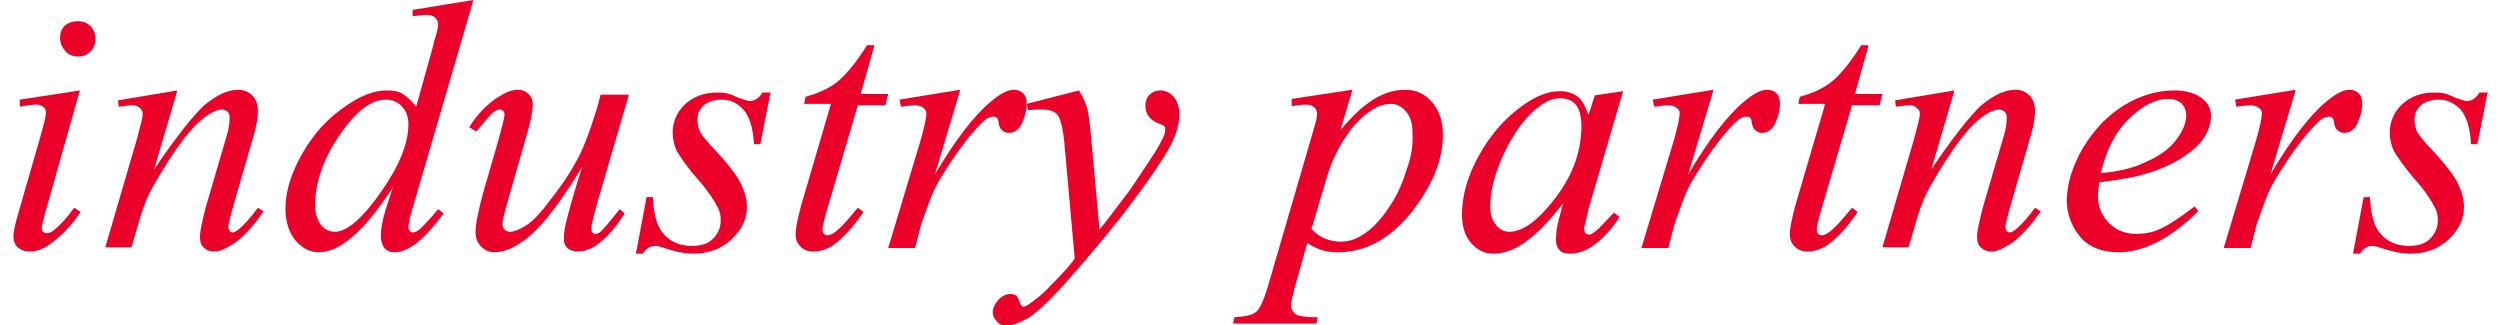 <?xml version="1.0" encoding="utf-8"?>
<!-- Generator: Adobe Illustrator 21.1.0, SVG Export Plug-In . SVG Version: 6.00 Build 0)  -->
<svg version="1.1" id="Layer_1" xmlns="http://www.w3.org/2000/svg" xmlns:xlink="http://www.w3.org/1999/xlink" x="0px" y="0px"
	 viewBox="0 0 353.8 46" style="enable-background:new 0 0 353.8 46;" xml:space="preserve">
<style type="text/css">
	.st0{fill-rule:evenodd;clip-rule:evenodd;fill:#EB0029;}
</style>
<g>
	<g>
		<path class="st0" d="M11,3c0.7,0,1.3,0.2,1.8,0.7c0.5,0.5,0.7,1.1,0.7,1.8c0,0.7-0.2,1.3-0.7,1.8c-0.5,0.5-1.1,0.7-1.7,0.7
			c-0.7,0-1.3-0.2-1.8-0.7C8.8,6.7,8.5,6.1,8.5,5.4c0-0.7,0.2-1.3,0.7-1.8C9.7,3.2,10.3,3,11,3z"/>
		<path class="st0" d="M11.3,12.8L6.4,30.1c-0.3,1.2-0.5,1.9-0.5,2.1c0,0.3,0.1,0.5,0.2,0.6C6.3,33,6.5,33,6.7,33
			c0.2,0,0.5-0.1,0.9-0.4c0.9-0.7,1.9-1.8,2.9-3.2l0.9,0.6c-1.1,1.7-2.5,3.2-4,4.3c-1.1,0.9-2.2,1.3-3.2,1.3c-0.7,0-1.2-0.2-1.7-0.6
			c-0.4-0.4-0.6-0.9-0.6-1.5c0-0.6,0.2-1.6,0.6-3l3.2-11.1c0.5-1.8,0.8-2.9,0.8-3.4c0-0.4-0.1-0.7-0.4-0.9c-0.2-0.2-0.6-0.3-1-0.3
			c-0.4,0-1.1,0.1-2.3,0.3v-1L11.3,12.8z"/>
	</g>
	<path class="st0" d="M25.1,12.8L21.8,24c3.1-4.6,5.5-7.6,7.1-9.1c1.7-1.4,3.3-2.2,4.8-2.2c0.8,0,1.5,0.3,2,0.8
		c0.5,0.5,0.8,1.3,0.8,2.1c0,1-0.2,2.3-0.7,3.9l-3,10.4c-0.3,1.2-0.5,1.9-0.5,2.2c0,0.2,0.1,0.4,0.2,0.6c0.1,0.1,0.3,0.2,0.4,0.2
		c0.2,0,0.4-0.1,0.7-0.3c0.9-0.7,1.8-1.7,2.9-3.2l0.8,0.5c-1.5,2.2-3,3.8-4.4,4.7c-1,0.6-1.8,1-2.6,1c-0.6,0-1.1-0.2-1.5-0.6
		c-0.4-0.4-0.5-0.9-0.5-1.5c0-0.8,0.3-2.1,0.8-4.1l2.9-9.9c0.4-1.2,0.5-2.2,0.5-2.9c0-0.3-0.1-0.6-0.3-0.8c-0.2-0.2-0.5-0.3-0.8-0.3
		c-0.5,0-1,0.2-1.7,0.6c-1.2,0.7-2.5,2-3.8,3.7c-1.3,1.7-2.7,3.9-4.2,6.5c-0.8,1.4-1.4,2.9-1.9,4.6l-1.2,4.1h-3.7l4.5-15.4
		c0.5-1.9,0.8-3,0.8-3.4c0-0.4-0.1-0.7-0.4-0.9c-0.3-0.3-0.6-0.4-1.1-0.4c-0.2,0-0.5,0-1,0.1l-0.9,0.1l-0.1-0.9L25.1,12.8z"/>
	<path class="st0" d="M59.2,32.6c-0.3,0.2-0.6,0.3-0.8,0.3c-0.1,0-0.3-0.1-0.4-0.2c-0.1-0.1-0.2-0.3-0.2-0.5c0-0.5,0.2-1.5,0.7-3.1
		L67,0l-8.6,1.4v0.9c0.9-0.1,1.5-0.2,1.9-0.2c0.5,0,1,0.1,1.3,0.4c0.2,0.2,0.4,0.5,0.4,0.9c0,0.4-0.1,1-0.3,1.6
		c-0.1,0.4-0.3,0.8-0.4,1.5l-2.4,8.6c-0.6-0.8-1.3-1.4-1.9-1.8c-0.6-0.4-1.4-0.5-2.3-0.5c-1.7,0-3.6,0.7-5.6,2.1
		c-2.6,1.7-4.7,4-6.3,6.8c-1.6,2.8-2.4,5.4-2.4,7.8c0,1.9,0.5,3.4,1.4,4.5c0.9,1.1,2.1,1.7,3.3,1.7c1.2,0,2.6-0.5,3.9-1.5
		c2-1.4,4.2-4,6.6-7.7l-1,3.1c-0.5,1.6-0.7,2.8-0.7,3.8c0,0.7,0.2,1.3,0.5,1.7c0.4,0.4,0.8,0.6,1.4,0.6c1.1,0,2.2-0.5,3.4-1.5
		c1.2-1,2.4-2.4,3.6-4L62,29.6C60.7,31.2,59.7,32.2,59.2,32.6z M53.9,27.2c-2.6,3.7-4.8,5.6-6.5,5.6c-0.8,0-1.4-0.3-2-1
		c-0.5-0.7-0.8-1.6-0.8-2.8c0-3.1,1.1-6.4,3.4-9.8c2.3-3.4,4.5-5.1,6.6-5.1c0.9,0,1.7,0.3,2.3,1c0.6,0.6,0.9,1.5,0.9,2.5
		C57.8,20.3,56.5,23.5,53.9,27.2z"/>
	<path class="st0" d="M89,13.4l-4.3,14.7c-0.6,2.2-1,3.6-1,4.1c0,0.3,0,0.5,0.1,0.7c0.1,0.1,0.3,0.2,0.4,0.2c0.3,0,0.6-0.1,0.9-0.4
		c0.3-0.3,1.2-1.3,2.6-3.1l0.7,0.6c-1.3,2.1-2.7,3.6-4,4.5c-0.9,0.6-1.8,0.9-2.6,0.9c-0.6,0-1.2-0.2-1.5-0.5
		c-0.4-0.4-0.5-0.8-0.5-1.4c0-0.6,0.1-1.3,0.3-2.2c0.3-1.2,1-3.9,2.3-7.9c-2.8,4.6-5.2,7.8-7.1,9.5c-1.9,1.7-3.7,2.6-5.3,2.6
		c-0.8,0-1.4-0.3-1.9-0.8c-0.5-0.5-0.8-1.2-0.8-2c0-1.2,0.4-3.1,1.1-5.7l2.2-7.6c0.5-1.8,0.8-3,0.8-3.4c0-0.2-0.1-0.4-0.2-0.5
		c-0.1-0.1-0.3-0.2-0.4-0.2c-0.3,0-0.7,0.1-1,0.4c-0.3,0.2-1.1,1.2-2.4,2.7L66.4,18c1.2-1.9,2.6-3.3,4-4.2c1.1-0.7,2-1.1,2.9-1.1
		c0.6,0,1.1,0.2,1.5,0.6c0.4,0.4,0.6,0.9,0.6,1.5c0,0.9-0.3,2.5-1,4.8l-2.3,8c-0.6,2.2-1,3.5-1,4.1c0,0.3,0.1,0.6,0.3,0.8
		c0.2,0.2,0.5,0.3,0.8,0.3c0.5,0,1.3-0.3,2.1-0.8c0.9-0.5,2.1-1.7,3.5-3.6c1.5-1.9,2.7-3.6,3.6-5.3c1-1.6,2-4.3,3.1-7.8l0.5-1.9H89z
		"/>
	<path class="st0" d="M109.1,12.8l-1.5,7.6h-0.9c-0.1-2.2-0.6-3.8-1.4-4.8c-0.9-1-1.9-1.5-3.2-1.5c-1,0-1.9,0.3-2.5,0.8
		c-0.6,0.6-0.9,1.2-0.9,2c0,0.5,0.1,1.1,0.3,1.6c0.2,0.5,0.8,1.2,1.6,2.1c2.2,2.3,3.6,4.1,4.2,5.3c0.6,1.2,0.9,2.3,0.9,3.4
		c0,1.7-0.7,3.2-2.2,4.6c-1.4,1.3-3.2,2-5.4,2c-1.2,0-2.6-0.3-4.1-0.8c-0.5-0.2-1-0.3-1.3-0.3c-0.7,0-1.3,0.4-1.7,1.1H90l1.5-8h0.9
		c0.1,2.5,0.6,4.3,1.6,5.3c0.9,1,2.2,1.6,3.9,1.6c1.3,0,2.3-0.3,3-1c0.7-0.7,1.1-1.6,1.1-2.6c0-0.7-0.1-1.3-0.4-1.8
		c-0.5-1-1.4-2.4-2.9-4.1c-1.5-1.7-2.4-3.1-2.9-3.9c-0.4-0.9-0.6-1.7-0.6-2.6c0-1.6,0.6-2.9,1.7-4c1.2-1.1,2.7-1.7,4.5-1.7
		c0.5,0,1,0,1.4,0.1c0.2,0,0.8,0.2,1.6,0.6c0.9,0.3,1.4,0.5,1.7,0.5c0.7,0,1.3-0.4,1.8-1.2H109.1z"/>
	<path class="st0" d="M123.7,6.6l-1.9,6.7h3.9l-0.4,1.6h-3.9l-4.3,14.6c-0.5,1.6-0.7,2.6-0.7,3c0,0.3,0.1,0.5,0.2,0.6
		c0.1,0.1,0.3,0.2,0.5,0.2c0.4,0,1-0.3,1.6-0.9c0.4-0.3,1.3-1.3,2.7-3l0.8,0.6c-1.5,2.2-3,3.8-4.3,4.7c-0.9,0.6-1.9,0.9-2.8,0.9
		c-0.7,0-1.3-0.2-1.8-0.7c-0.5-0.5-0.7-1-0.7-1.8c0-0.9,0.3-2.2,0.8-4.1l4.2-14.3h-3.8l0.2-1c1.8-0.5,3.4-1.2,4.6-2.2
		c1.2-1,2.6-2.7,4.1-5.1H123.7z"/>
	<path class="st0" d="M127.3,14.1l8.6-1.4l-3.6,12c2.9-4.9,5.6-8.4,7.9-10.3c1.3-1.1,2.4-1.7,3.3-1.7c0.5,0,1,0.2,1.3,0.5
		c0.3,0.3,0.5,0.8,0.5,1.4c0,1.1-0.3,2.1-0.8,3.1c-0.4,0.7-1,1.1-1.7,1.1c-0.4,0-0.7-0.1-1-0.4c-0.3-0.2-0.4-0.6-0.5-1.1
		c0-0.3-0.1-0.5-0.2-0.6c-0.1-0.1-0.3-0.2-0.5-0.2c-0.3,0-0.5,0.1-0.8,0.2c-0.4,0.2-1.1,0.9-2,1.9c-1.4,1.6-2.9,3.7-4.5,6.3
		c-0.7,1.1-1.3,2.3-1.8,3.7c-0.7,1.9-1.1,3-1.2,3.4l-0.8,3.1h-3.8l4.6-15.3c0.5-1.8,0.8-3,0.8-3.8c0-0.3-0.1-0.5-0.4-0.7
		c-0.3-0.3-0.8-0.4-1.3-0.4c-0.3,0-1,0.1-1.9,0.2L127.3,14.1z"/>
	<path class="st0" d="M152.7,12.8c0.6,1,1,1.9,1.2,2.7c0.2,0.8,0.4,2.5,0.6,4.9l1.1,12.1c1-1.2,2.4-3.1,4.3-5.6c0.9-1.3,2-3,3.4-5.1
		c0.8-1.3,1.3-2.2,1.5-2.8c0.1-0.3,0.1-0.5,0.1-0.8c0-0.2-0.1-0.3-0.2-0.4c-0.1-0.1-0.4-0.2-0.9-0.4c-0.5-0.2-0.9-0.5-1.2-0.9
		c-0.3-0.4-0.5-0.9-0.5-1.5c0-0.7,0.2-1.2,0.6-1.6c0.4-0.4,0.9-0.6,1.5-0.6c0.7,0,1.4,0.3,1.9,0.9c0.5,0.6,0.8,1.4,0.8,2.5
		c0,1.3-0.4,2.8-1.3,4.5c-0.9,1.7-2.6,4.2-5.2,7.7c-2.6,3.5-5.7,7.2-9.3,11.3c-2.5,2.8-4.4,4.6-5.6,5.3c-1.2,0.7-2.3,1.1-3.1,1.1
		c-0.5,0-1-0.2-1.3-0.6c-0.4-0.4-0.6-0.8-0.6-1.3c0-0.6,0.3-1.2,0.8-1.8c0.5-0.5,1.1-0.8,1.7-0.8c0.3,0,0.6,0.1,0.8,0.2
		c0.1,0.1,0.3,0.3,0.4,0.7c0.1,0.4,0.3,0.7,0.4,0.8c0.1,0.1,0.2,0.1,0.3,0.1c0.1,0,0.3-0.1,0.5-0.2c0.9-0.6,2-1.4,3.2-2.7
		c1.6-1.6,2.8-2.9,3.5-3.9l-1.4-15.6c-0.2-2.6-0.6-4.2-1-4.7c-0.5-0.6-1.2-0.8-2.3-0.8c-0.3,0-1,0-1.9,0.1l-0.2-0.9L152.7,12.8z"/>
	<path class="st0" d="M202.7,14.5c-1-1.2-2.3-1.8-3.8-1.8c-1.5,0-2.9,0.4-4.4,1.3c-1.4,0.8-3,2.3-4.8,4.4l1.7-5.7l-8.6,1.3v1
		c0.9-0.1,1.5-0.2,2-0.2c0.5,0,0.9,0.1,1.2,0.4c0.3,0.2,0.4,0.6,0.4,1c0,0.3-0.2,1.2-0.6,2.5l-6.3,21.6c-0.6,2.1-1.2,3.4-1.7,3.8
		c-0.5,0.5-1.6,0.7-3.1,0.8l-0.2,0.9h11.8l0.2-0.9c-1.3,0-2.1-0.1-2.6-0.2c-0.4-0.1-0.7-0.3-0.9-0.6c-0.2-0.2-0.3-0.6-0.3-0.9
		c0-0.4,0.2-1.2,0.5-2.4l1.8-6.4c0.8,0.5,1.5,0.8,2.1,1c0.6,0.2,1.4,0.3,2.2,0.3c4,0,7.4-1.9,10.4-5.6c3-3.8,4.5-7.4,4.5-11.1
		C204.2,17.2,203.7,15.7,202.7,14.5z M199.1,23.9c-0.5,1.7-1.1,3.1-1.8,4.3c-0.7,1.2-1.5,2.3-2.3,3.2c-0.8,0.9-1.7,1.6-2.6,2.1
		c-0.9,0.5-1.8,0.7-2.6,0.7c-1.7,0-3.1-0.6-4.2-1.8l2.2-7.4c0.8-2.7,2.1-5.1,3.8-7.2c1.8-2,3.5-3.1,5.3-3.1c0.8,0,1.5,0.4,2.1,1.1
		c0.6,0.7,0.9,1.7,0.9,3C200,20.6,199.7,22.3,199.1,23.9z"/>
	<path class="st0" d="M225.7,32.8c-0.4,0.3-0.6,0.4-0.8,0.4c-0.2,0-0.4-0.1-0.5-0.2c-0.2-0.2-0.2-0.4-0.2-0.7c0-0.1,0-0.3,0.1-0.5
		l0.5-2.2l4.9-16.7l-4,0.6l-0.9,2.8c-0.4-1.2-0.9-2.1-1.5-2.6c-0.7-0.5-1.5-0.8-2.5-0.8c-1.7,0-3.5,0.7-5.4,2.1
		c-2.4,1.7-4.5,4.1-6.1,7c-1.6,2.9-2.4,5.7-2.4,8.3c0,1.7,0.4,3.1,1.3,4.1c0.9,1,1.9,1.5,3.1,1.5c1.3,0,2.6-0.4,3.9-1.2
		c1.8-1.1,3.8-3.1,6-5.9l-0.5,1.9c-0.4,1.3-0.5,2.4-0.5,3.2c0,0.7,0.2,1.2,0.5,1.5c0.4,0.4,0.9,0.5,1.6,0.5c1,0,2.2-0.4,3.4-1.3
		c1.2-0.9,2.4-2.2,3.5-3.9l-0.8-0.6C227.2,31.3,226.4,32.3,225.7,32.8z M219.5,28.8c-2.1,2.6-4.1,4-5.9,4c-0.7,0-1.4-0.3-1.9-1
		c-0.6-0.7-0.8-1.5-0.8-2.7c0-2.2,0.7-4.7,2-7.5c1.3-2.7,2.8-4.8,4.5-6.2c1.2-1,2.3-1.5,3.4-1.5c0.9,0,1.7,0.3,2.2,0.9
		c0.5,0.6,0.8,1.6,0.8,3C223.8,21.7,222.4,25.3,219.5,28.8z"/>
	<path class="st0" d="M233.9,14.1l8.6-1.4l-3.6,12c2.9-4.9,5.6-8.4,7.9-10.3c1.3-1.1,2.4-1.7,3.3-1.7c0.5,0,1,0.2,1.3,0.5
		c0.3,0.3,0.5,0.8,0.5,1.4c0,1.1-0.3,2.1-0.8,3.1c-0.4,0.7-1,1.1-1.7,1.1c-0.4,0-0.7-0.1-1-0.4c-0.3-0.2-0.4-0.6-0.5-1.1
		c0-0.3-0.1-0.5-0.2-0.6c-0.1-0.1-0.3-0.2-0.5-0.2c-0.3,0-0.5,0.1-0.8,0.2c-0.4,0.2-1.1,0.9-2,1.9c-1.4,1.6-2.9,3.7-4.5,6.3
		c-0.7,1.1-1.3,2.3-1.8,3.7c-0.7,1.9-1.1,3-1.2,3.4l-0.8,3.1h-3.8l4.6-15.3c0.5-1.8,0.8-3,0.8-3.8c0-0.3-0.1-0.5-0.4-0.7
		c-0.3-0.3-0.8-0.4-1.3-0.4c-0.3,0-1,0.1-1.9,0.2L233.9,14.1z"/>
	<path class="st0" d="M264.4,6.6l-1.9,6.7h3.9l-0.4,1.6h-3.9l-4.3,14.6c-0.5,1.6-0.7,2.6-0.7,3c0,0.3,0.1,0.5,0.2,0.6
		c0.1,0.1,0.3,0.2,0.5,0.2c0.4,0,1-0.3,1.6-0.9c0.4-0.3,1.3-1.3,2.7-3l0.8,0.6c-1.5,2.2-3,3.8-4.3,4.7c-0.9,0.6-1.9,0.9-2.8,0.9
		c-0.7,0-1.3-0.2-1.8-0.7c-0.5-0.5-0.7-1-0.7-1.8c0-0.9,0.3-2.2,0.8-4.1l4.2-14.3h-3.8l0.2-1c1.8-0.5,3.4-1.2,4.6-2.2
		c1.2-1,2.6-2.7,4.1-5.1H264.4z"/>
	<path class="st0" d="M276.6,12.8L273.3,24c3.1-4.6,5.5-7.6,7.1-9.1c1.7-1.4,3.3-2.2,4.8-2.2c0.8,0,1.5,0.3,2,0.8
		c0.5,0.5,0.8,1.3,0.8,2.1c0,1-0.2,2.3-0.7,3.9l-3,10.4c-0.3,1.2-0.5,1.9-0.5,2.2c0,0.2,0.1,0.4,0.2,0.6c0.1,0.1,0.3,0.2,0.4,0.2
		c0.2,0,0.4-0.1,0.7-0.3c0.9-0.7,1.8-1.7,2.9-3.2l0.8,0.5c-1.5,2.2-3,3.8-4.4,4.7c-1,0.6-1.8,1-2.6,1c-0.6,0-1.1-0.2-1.5-0.6
		c-0.4-0.4-0.5-0.9-0.5-1.5c0-0.8,0.3-2.1,0.8-4.1l2.9-9.9c0.4-1.2,0.5-2.2,0.5-2.9c0-0.3-0.1-0.6-0.3-0.8c-0.2-0.2-0.5-0.3-0.8-0.3
		c-0.5,0-1,0.2-1.7,0.6c-1.2,0.7-2.5,2-3.8,3.7c-1.3,1.7-2.7,3.9-4.2,6.5c-0.8,1.4-1.4,2.9-1.9,4.6l-1.2,4.1h-3.7l4.5-15.4
		c0.5-1.9,0.8-3,0.8-3.4c0-0.4-0.1-0.7-0.4-0.9c-0.3-0.3-0.6-0.4-1.1-0.4c-0.2,0-0.5,0-1,0.1l-0.9,0.1l-0.1-0.9L276.6,12.8z"/>
	<path class="st0" d="M304.9,24.2c2.8-1,4.9-2.3,6.4-3.9c1.1-1.3,1.6-2.6,1.6-3.9c0-1-0.4-1.8-1.3-2.5c-0.9-0.7-2.2-1.1-3.9-1.1
		c-2.4,0-4.8,0.7-7.1,2.1c-2.3,1.4-4.2,3.4-5.8,6c-1.5,2.6-2.3,5.1-2.3,7.5c0,1.8,0.6,3.5,1.8,5c1.2,1.5,3.1,2.3,5.5,2.3
		c3.6,0,7.3-1.9,11.3-5.8l-0.5-0.7c-2.2,1.7-3.8,2.7-4.9,3.2c-1.1,0.5-2.2,0.7-3.4,0.7c-1.5,0-2.8-0.5-3.8-1.5c-1-1-1.6-2.3-1.6-3.8
		c0-0.5,0.1-1.2,0.2-2C300.4,25.4,303,24.9,304.9,24.2z M301.4,16.7c1.9-1.8,3.7-2.7,5.4-2.7c0.8,0,1.4,0.2,1.9,0.6
		c0.4,0.4,0.7,1,0.7,1.7c0,1.1-0.5,2.3-1.5,3.6c-1,1.3-2.5,2.3-4.6,3.2c-1.5,0.7-3.6,1.2-6,1.4C298.1,21.1,299.5,18.5,301.4,16.7z"
		/>
	<path class="st0" d="M316.3,14.1l8.6-1.4l-3.6,12c2.9-4.9,5.6-8.4,7.9-10.3c1.3-1.1,2.4-1.7,3.3-1.7c0.5,0,1,0.2,1.3,0.5
		c0.3,0.3,0.5,0.8,0.5,1.4c0,1.1-0.3,2.1-0.8,3.1c-0.4,0.7-1,1.1-1.7,1.1c-0.4,0-0.7-0.1-1-0.4c-0.3-0.2-0.4-0.6-0.5-1.1
		c0-0.3-0.1-0.5-0.2-0.6c-0.1-0.1-0.3-0.2-0.5-0.2c-0.3,0-0.5,0.1-0.8,0.2c-0.4,0.2-1.1,0.9-2,1.9c-1.4,1.6-2.9,3.7-4.5,6.3
		c-0.7,1.1-1.3,2.3-1.8,3.7c-0.7,1.9-1.1,3-1.2,3.4l-0.8,3.1h-3.8l4.6-15.3c0.5-1.8,0.8-3,0.8-3.8c0-0.3-0.1-0.5-0.4-0.7
		c-0.3-0.3-0.8-0.4-1.3-0.4c-0.3,0-1,0.1-1.9,0.2L316.3,14.1z"/>
	<path class="st0" d="M352.1,12.8l-1.5,7.6h-0.9c-0.1-2.2-0.6-3.8-1.4-4.8c-0.9-1-1.9-1.5-3.2-1.5c-1,0-1.9,0.3-2.5,0.8
		c-0.6,0.6-0.9,1.2-0.9,2c0,0.5,0.1,1.1,0.3,1.6c0.2,0.5,0.8,1.2,1.6,2.1c2.2,2.3,3.6,4.1,4.2,5.3c0.6,1.2,0.9,2.3,0.9,3.4
		c0,1.7-0.7,3.2-2.2,4.6c-1.4,1.3-3.2,2-5.4,2c-1.2,0-2.6-0.3-4.1-0.8c-0.5-0.2-1-0.3-1.3-0.3c-0.7,0-1.3,0.4-1.7,1.1H333l1.5-8h0.9
		c0.1,2.5,0.6,4.3,1.6,5.3c0.9,1,2.2,1.6,3.9,1.6c1.3,0,2.3-0.3,3-1c0.7-0.7,1.1-1.6,1.1-2.6c0-0.7-0.1-1.3-0.4-1.8
		c-0.5-1-1.4-2.4-2.9-4.1c-1.5-1.7-2.4-3.1-2.9-3.9c-0.4-0.9-0.6-1.7-0.6-2.6c0-1.6,0.6-2.9,1.7-4c1.2-1.1,2.7-1.7,4.5-1.7
		c0.5,0,1,0,1.4,0.1c0.2,0,0.8,0.2,1.6,0.6c0.9,0.3,1.4,0.5,1.7,0.5c0.7,0,1.3-0.4,1.8-1.2H352.1z"/>
</g>
</svg>
